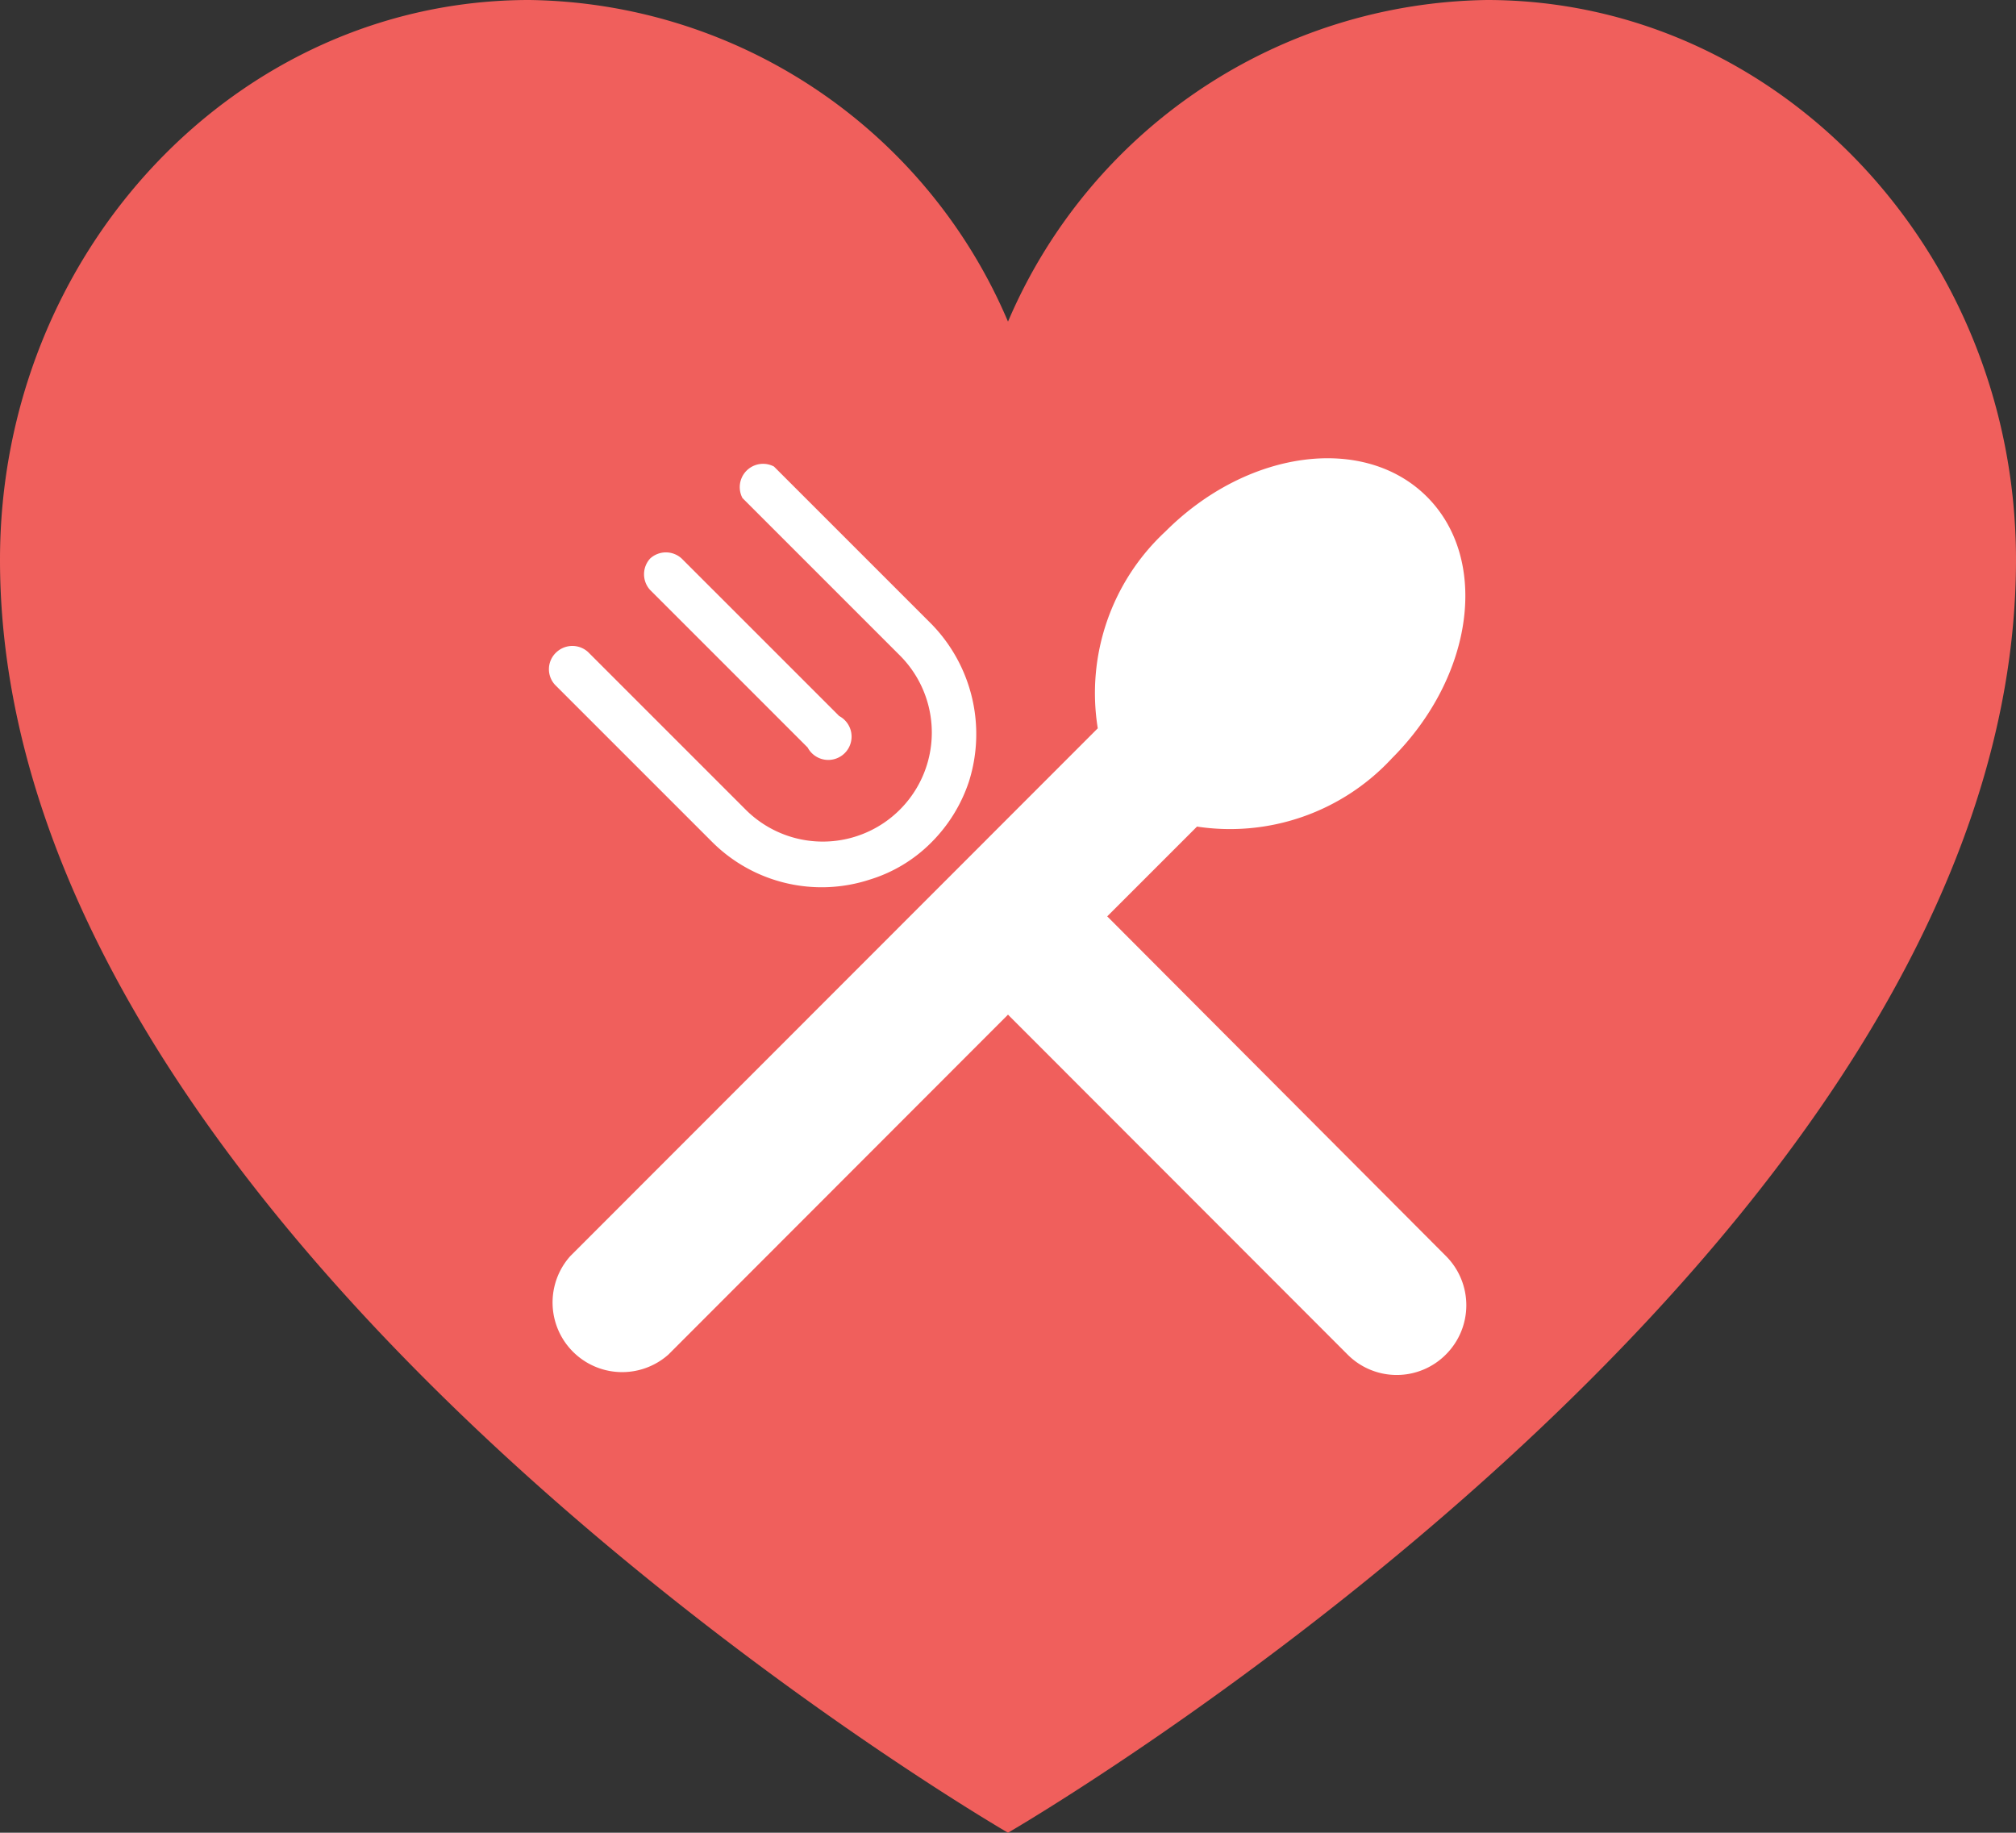 <svg id="icons" xmlns="http://www.w3.org/2000/svg" viewBox="0 0 64 58.18"><rect x="0" y="0" width="64" height="58.18" fill="#333333" stroke="none"/><defs><style>.cls-1{fill:#f05f5c;}.cls-2{fill:#fff;}</style></defs><title>ic_heartwellness</title><path class="cls-1" d="M47.2,0A16.79,16.79,0,0,0,32,10.21,16.75,16.75,0,0,0,16.8,0C7.52,0,0,8,0,17.77,0,39.66,32,58.18,32,58.18S64,39.66,64,17.77C64,8,56.47,0,47.2,0Z"/><path class="cls-2" d="M20.64,17.73a.74.74,0,0,1,1,0l5,5a.74.74,0,1,1-1,1l-5-5A.74.74,0,0,1,20.64,17.73Z"/><path class="cls-2" d="M17.67,20.7a.74.74,0,0,1,1,0l5,5a3.46,3.46,0,1,0,4.9-4.89l-5-5a.74.74,0,0,1,1-1l5,5a5,5,0,0,1,1.19,5,4.91,4.91,0,0,1-1.19,1.93,4.68,4.68,0,0,1-1.95,1.18,4.92,4.92,0,0,1-5-1.18l-5-5A.73.73,0,0,1,17.67,20.7Z"/><path class="cls-2" d="M45.9,43a2.2,2.2,0,0,1-3.12,0L32,32.21,21.22,43a2.21,2.21,0,0,1-3.12-3.12L34.85,23.12A7,7,0,0,1,37,16.87c2.6-2.6,6.31-3.09,8.3-1.1s1.49,5.7-1.11,8.3A7,7,0,0,1,38,26.24l-2.85,2.85L45.9,39.87A2.21,2.21,0,0,1,45.9,43Z"/></svg>